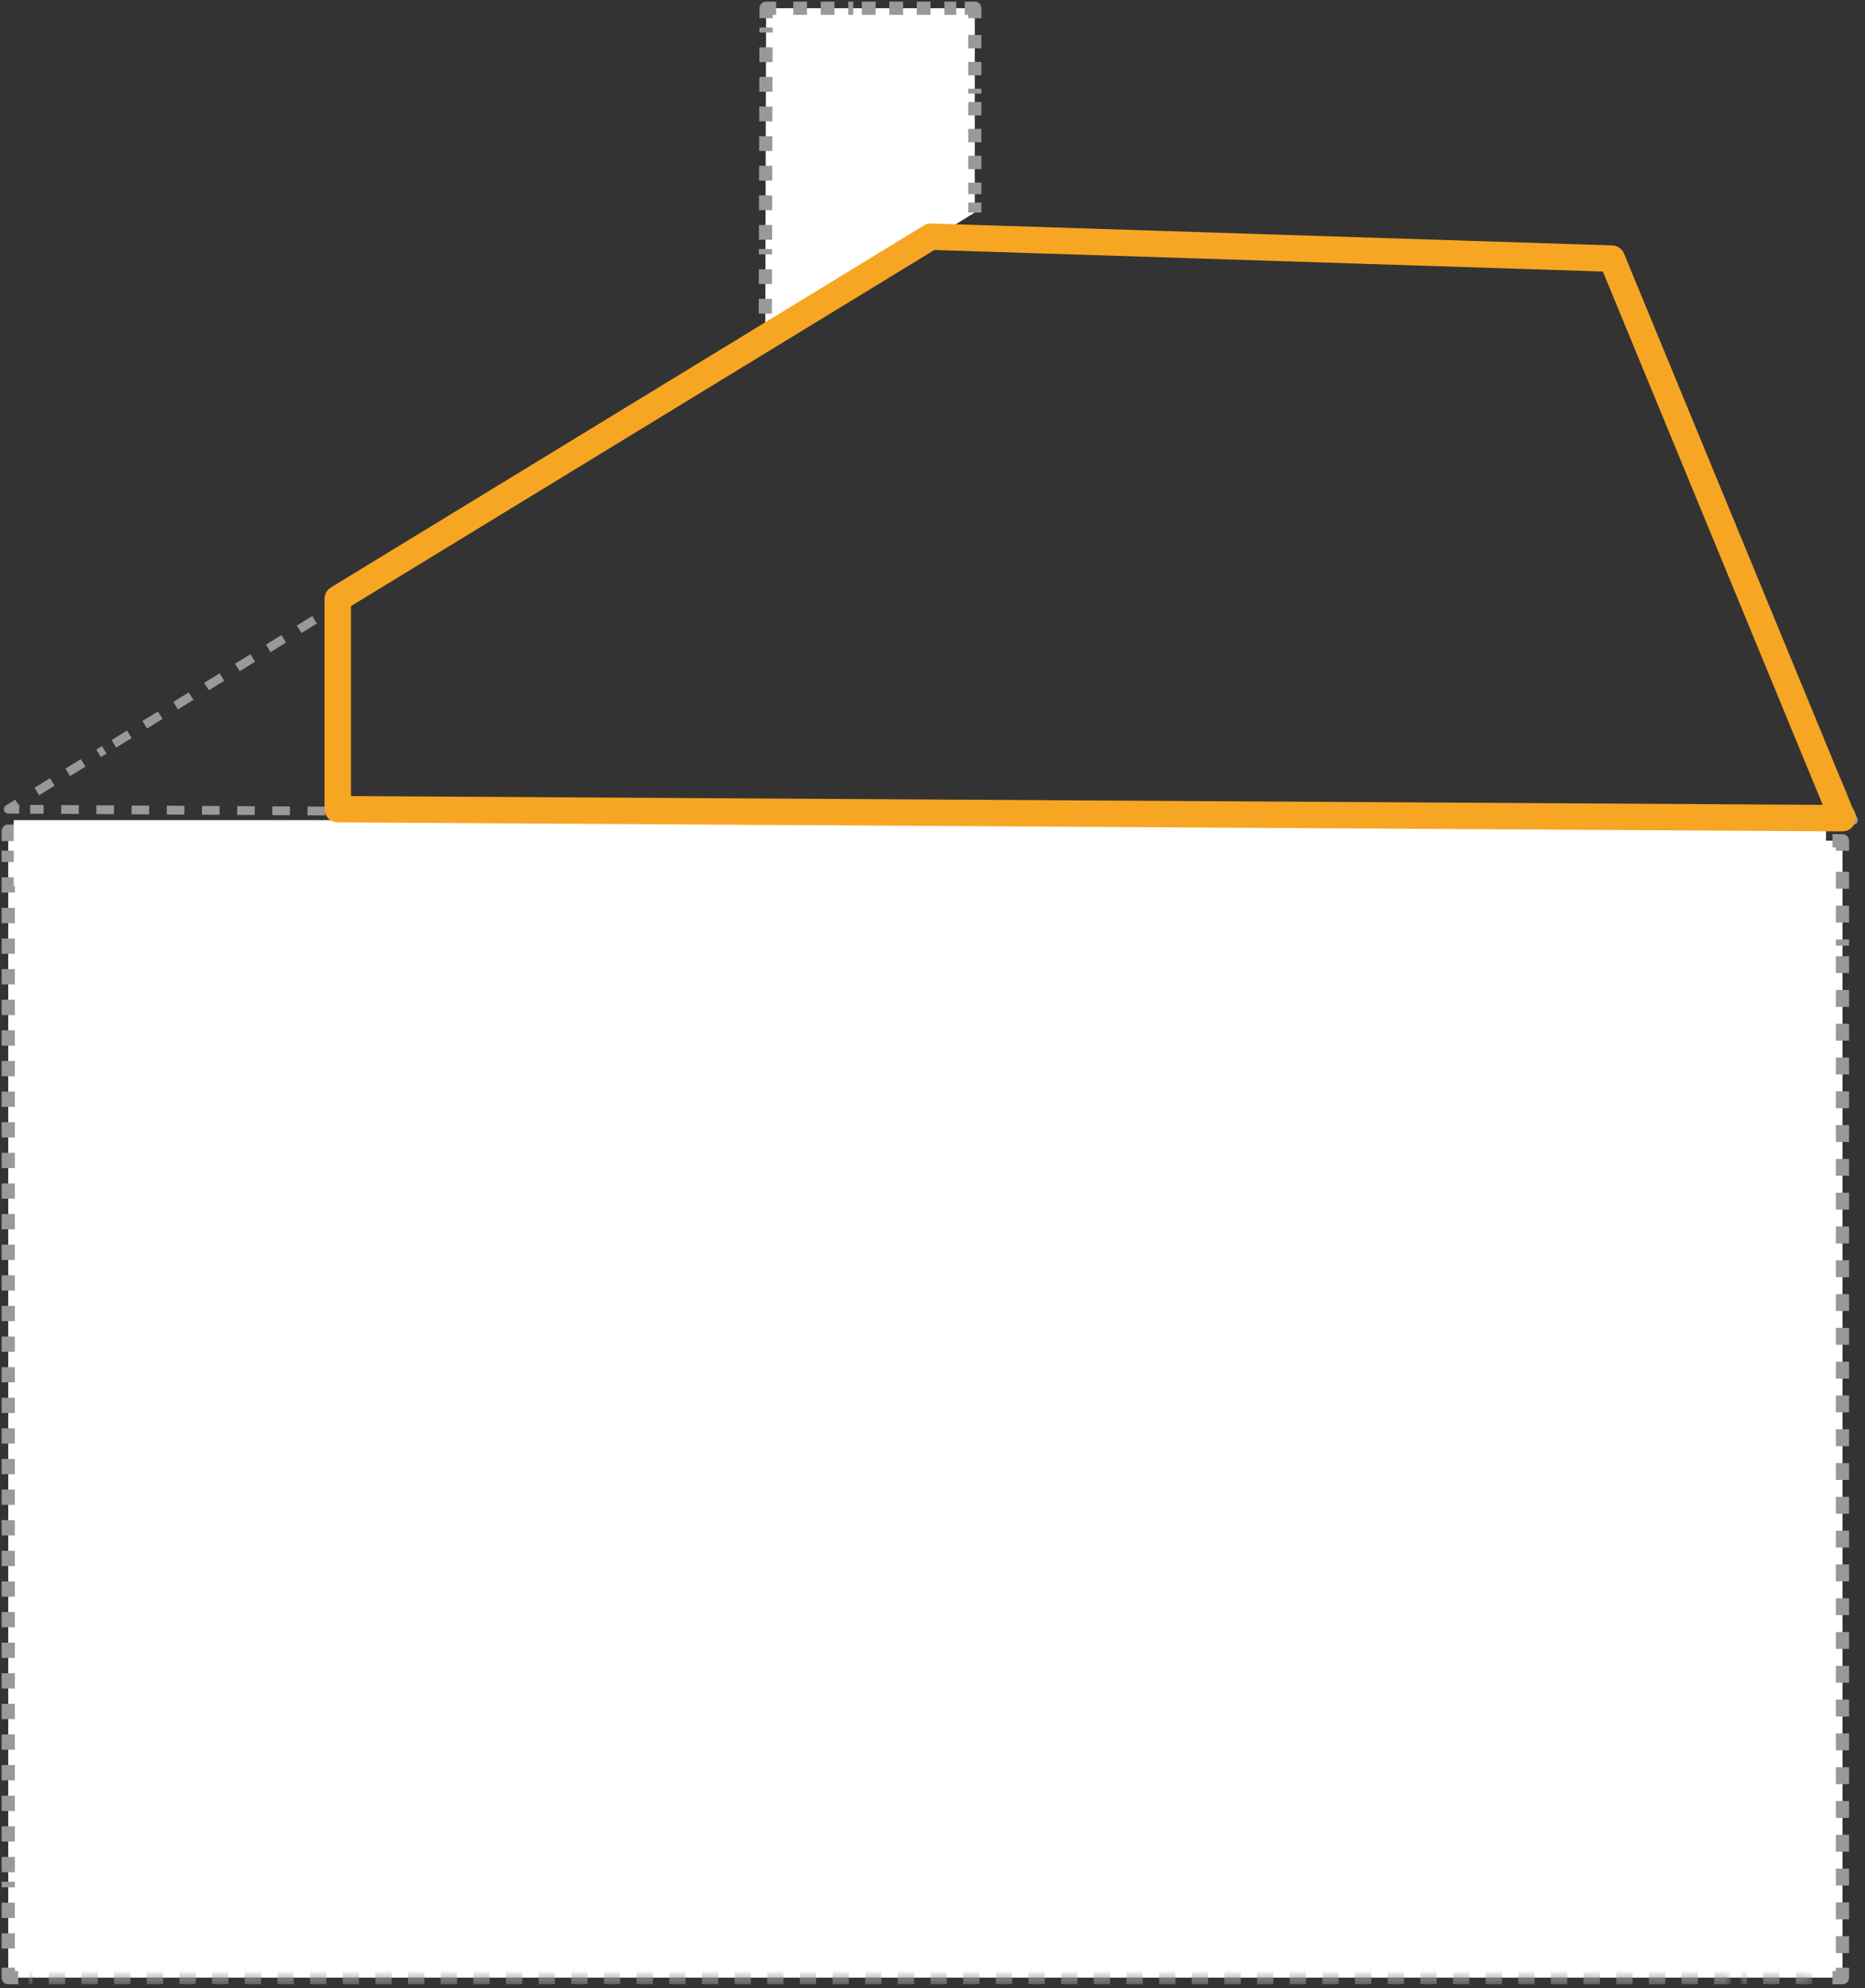<?xml version="1.0" encoding="UTF-8" standalone="no"?>
<svg xmlns="http://www.w3.org/2000/svg" xmlns:xlink="http://www.w3.org/1999/xlink" width="212px" height="226px" viewBox="0 0 212 226" version="1.1">
  <rect x="0" y="0" width="212" height="226" fill="#333333" stroke="none"/>
  <title>surrey-loft-conversion-mansard</title>
  <desc>Created with Sketch.</desc>
  <defs>
    <polygon id="path-1" points="8.718 1.247 0.608 1.247 0.608 0.312 8.718 0.312 8.718 1.247"></polygon>
    <polygon id="path-3" points="194.219 1.247 0.736 1.247 0.736 0.312 194.219 0.312"></polygon>
  </defs>
  <g id="Home" stroke="none" stroke-width="1" fill="none" fill-rule="evenodd">
    <g id="Planning-your-loft-conversion" transform="translate(-860, -1625)">
      <g id="surrey-loft-conversion-mansard" transform="translate(860, 1625)">
        <polygon id="Fill-1" fill="#FFFFFF" points="87.084 0.935 86.986 38.889 110.806 24.158 110.806 0.935"></polygon>
        <path d="M86.986,38.889 L86.988,37.753" id="Stroke-2" stroke="#999999" stroke-width="1.5" stroke-linejoin="round"></path>
        <path d="M86.994,35.654 L87.013,28.308" id="Stroke-3" stroke="#999999" stroke-width="1.5" stroke-linejoin="round" stroke-dasharray="1.683,1.683,1.683,1.683"></path>
        <g id="Group-14" transform="translate(86.148, 0)" stroke="#999999" stroke-width="1.5" stroke-linejoin="round">
          <path d="M0.868,27.258 L0.931,3.121" id="Stroke-4" stroke-dasharray="1.682,1.683,1.683,1.683,1.683,1.683"></path>
          <polyline id="Stroke-6" points="0.933 2.072 0.936 0.936 2.075 0.936"></polyline>
          <path d="M4.024,0.935 L10.848,0.935" id="Stroke-8" stroke-dasharray="1.562,1.562,1.562,1.562"></path>
          <path d="M11.822,0.935 L22.546,0.935" id="Stroke-10" stroke-dasharray="1.561,1.562,1.562,1.562,1.562,1.562"></path>
          <polyline id="Stroke-12" points="23.521 0.935 24.658 0.935 24.658 2.072"></polyline>
        </g>
        <path d="M110.806,3.976 L110.806,10.643" id="Stroke-15" stroke="#999999" stroke-width="1.5" stroke-linejoin="round" stroke-dasharray="1.527,1.527,1.527,1.527"></path>
        <path d="M110.806,11.595 L110.806,22.069" id="Stroke-16" stroke="#999999" stroke-width="1.5" stroke-linejoin="round" stroke-dasharray="1.527,1.527,1.527,1.527,1.527,1.527"></path>
        <path d="M110.806,23.022 L110.806,24.158" id="Stroke-17" stroke="#999999" stroke-width="1.5" stroke-linejoin="round"></path>
        <polyline id="Stroke-18" stroke="#999999" stroke-linejoin="round" points="181.973 29.582 183.221 29.622 183.715 30.767"></polyline>
        <path d="M184.628,32.882 L187.824,40.283" id="Stroke-19" stroke="#999999" stroke-linejoin="round" stroke-dasharray="1.846,1.846,1.846,1.846"></path>
        <path d="M188.28,41.34 L209.737,91.03" id="Stroke-20" stroke="#999999" stroke-linejoin="round" stroke-dasharray="1.846,1.846,1.846,1.846,1.846,1.846"></path>
        <polyline id="Stroke-21" stroke="#999999" stroke-linejoin="round" points="210.193 92.087 210.688 93.232 209.439 93.225"></polyline>
        <path d="M206.942,93.21 L198.203,93.157" id="Stroke-23" stroke="#999999" stroke-linejoin="round" stroke-dasharray="2,2,2,2"></path>
        <path d="M196.954,93.151 L3.433,91.999" id="Stroke-24" stroke="#999999" stroke-linejoin="round" stroke-dasharray="2,2,2,2,2,2"></path>
        <polyline id="Stroke-25" stroke="#999999" stroke-linejoin="round" points="2.185 91.992 0.936 91.985 1.998 91.329"></polyline>
        <path d="M4.188,89.975 L11.851,85.235" id="Stroke-27" stroke="#999999" stroke-linejoin="round" stroke-dasharray="2.063,2.063,2.063,2.063"></path>
        <polyline id="Stroke-28" stroke="#999999" stroke-linejoin="round" stroke-dasharray="2.063,2.063,2.063,2.063,2.063,2.063" points="12.946 84.558 105.812 27.128 180.686 29.54"></polyline>
        <polygon id="Fill-29" fill="#FFFFFF" points="0.936 224.818 209.439 224.818 209.439 95.579 0.936 94.48"></polygon>
        <g id="Group-38" transform="translate(0, 93.544)" stroke="#999999" stroke-width="1.5" stroke-linejoin="round">
          <polyline id="Stroke-30" points="2.074 131.273 0.937 131.273 0.937 130.137"></polyline>
          <path d="M0.936,127.966 L0.936,120.369" id="Stroke-32" stroke-dasharray="1.74,1.74,1.74,1.74"></path>
          <path d="M0.936,119.284 L0.936,3.157" id="Stroke-34" stroke-dasharray="1.74,1.74,1.74,1.74,1.74,1.74"></path>
          <polyline id="Stroke-36" points="0.936 2.072 0.936 0.936 2.074 0.942"></polyline>
        </g>
        <path d="M4.391,94.498 L12.502,94.54" id="Stroke-39" stroke="#999999" stroke-width="1.5" stroke-linejoin="round" stroke-dasharray="1.856,1.856,1.856,1.856"></path>
        <path d="M13.66,94.546 L207.143,95.568" id="Stroke-40" stroke="#999999" stroke-width="1.5" stroke-linejoin="round" stroke-dasharray="1.856,1.856,1.856,1.856,1.856,1.856"></path>
        <g id="Group-55" transform="translate(2.497, 94.791)">
          <polyline id="Stroke-41" stroke="#999999" stroke-width="1.5" stroke-linejoin="round" points="205.805 0.783 206.942 0.788 206.942 1.925"></polyline>
          <path d="M206.942,4.32 L206.942,12.706" id="Stroke-43" stroke="#999999" stroke-width="1.5" stroke-linejoin="round" stroke-dasharray="1.921,1.921,1.921,1.921"></path>
          <path d="M206.942,13.903 L206.942,127.691" id="Stroke-45" stroke="#999999" stroke-width="1.5" stroke-linejoin="round" stroke-dasharray="1.92,1.921,1.921,1.921,1.921,1.921"></path>
          <polyline id="Stroke-47" stroke="#999999" stroke-width="1.5" stroke-linejoin="round" points="206.942 128.89 206.942 130.026 205.805 130.026"></polyline>
          <g id="Group-51" transform="translate(194.769, 129.714)">
            <mask id="mask-2" fill="white">
              <use xlink:href="#path-1"></use>
            </mask>
            <g id="Clip-50"></g>
            <path d="M8.718,0.312 L0.608,0.312" id="Stroke-49" stroke="#999999" stroke-width="1.5" stroke-linejoin="round" stroke-dasharray="1.856,1.856,1.856,1.856" mask="url(#mask-2)"></path>
          </g>
          <g id="Group-54" transform="translate(0, 129.714)">
            <mask id="mask-4" fill="white">
              <use xlink:href="#path-3"></use>
            </mask>
            <g id="Clip-53"></g>
            <path d="M194.219,0.312 L0.736,0.312" id="Stroke-52" stroke="#999999" stroke-width="1.5" stroke-linejoin="round" stroke-dasharray="1.856,1.856,1.856,1.856,1.856,1.856" mask="url(#mask-4)"></path>
          </g>
        </g>
        <polygon id="Fill-56" fill="#FFFFFF" points="1.561 100.716 207.567 100.716 207.567 93.232 1.561 93.232"></polygon>
        <polygon id="Stroke-57" stroke="#F7A623" stroke-width="3" stroke-linecap="round" stroke-linejoin="round" points="183.22 29.399 105.812 26.905 38.392 68.064 38.392 91.985 38.392 69.311 38.392 91.985 209.439 93.009"></polygon>
      </g>
    </g>
  </g>
</svg>
